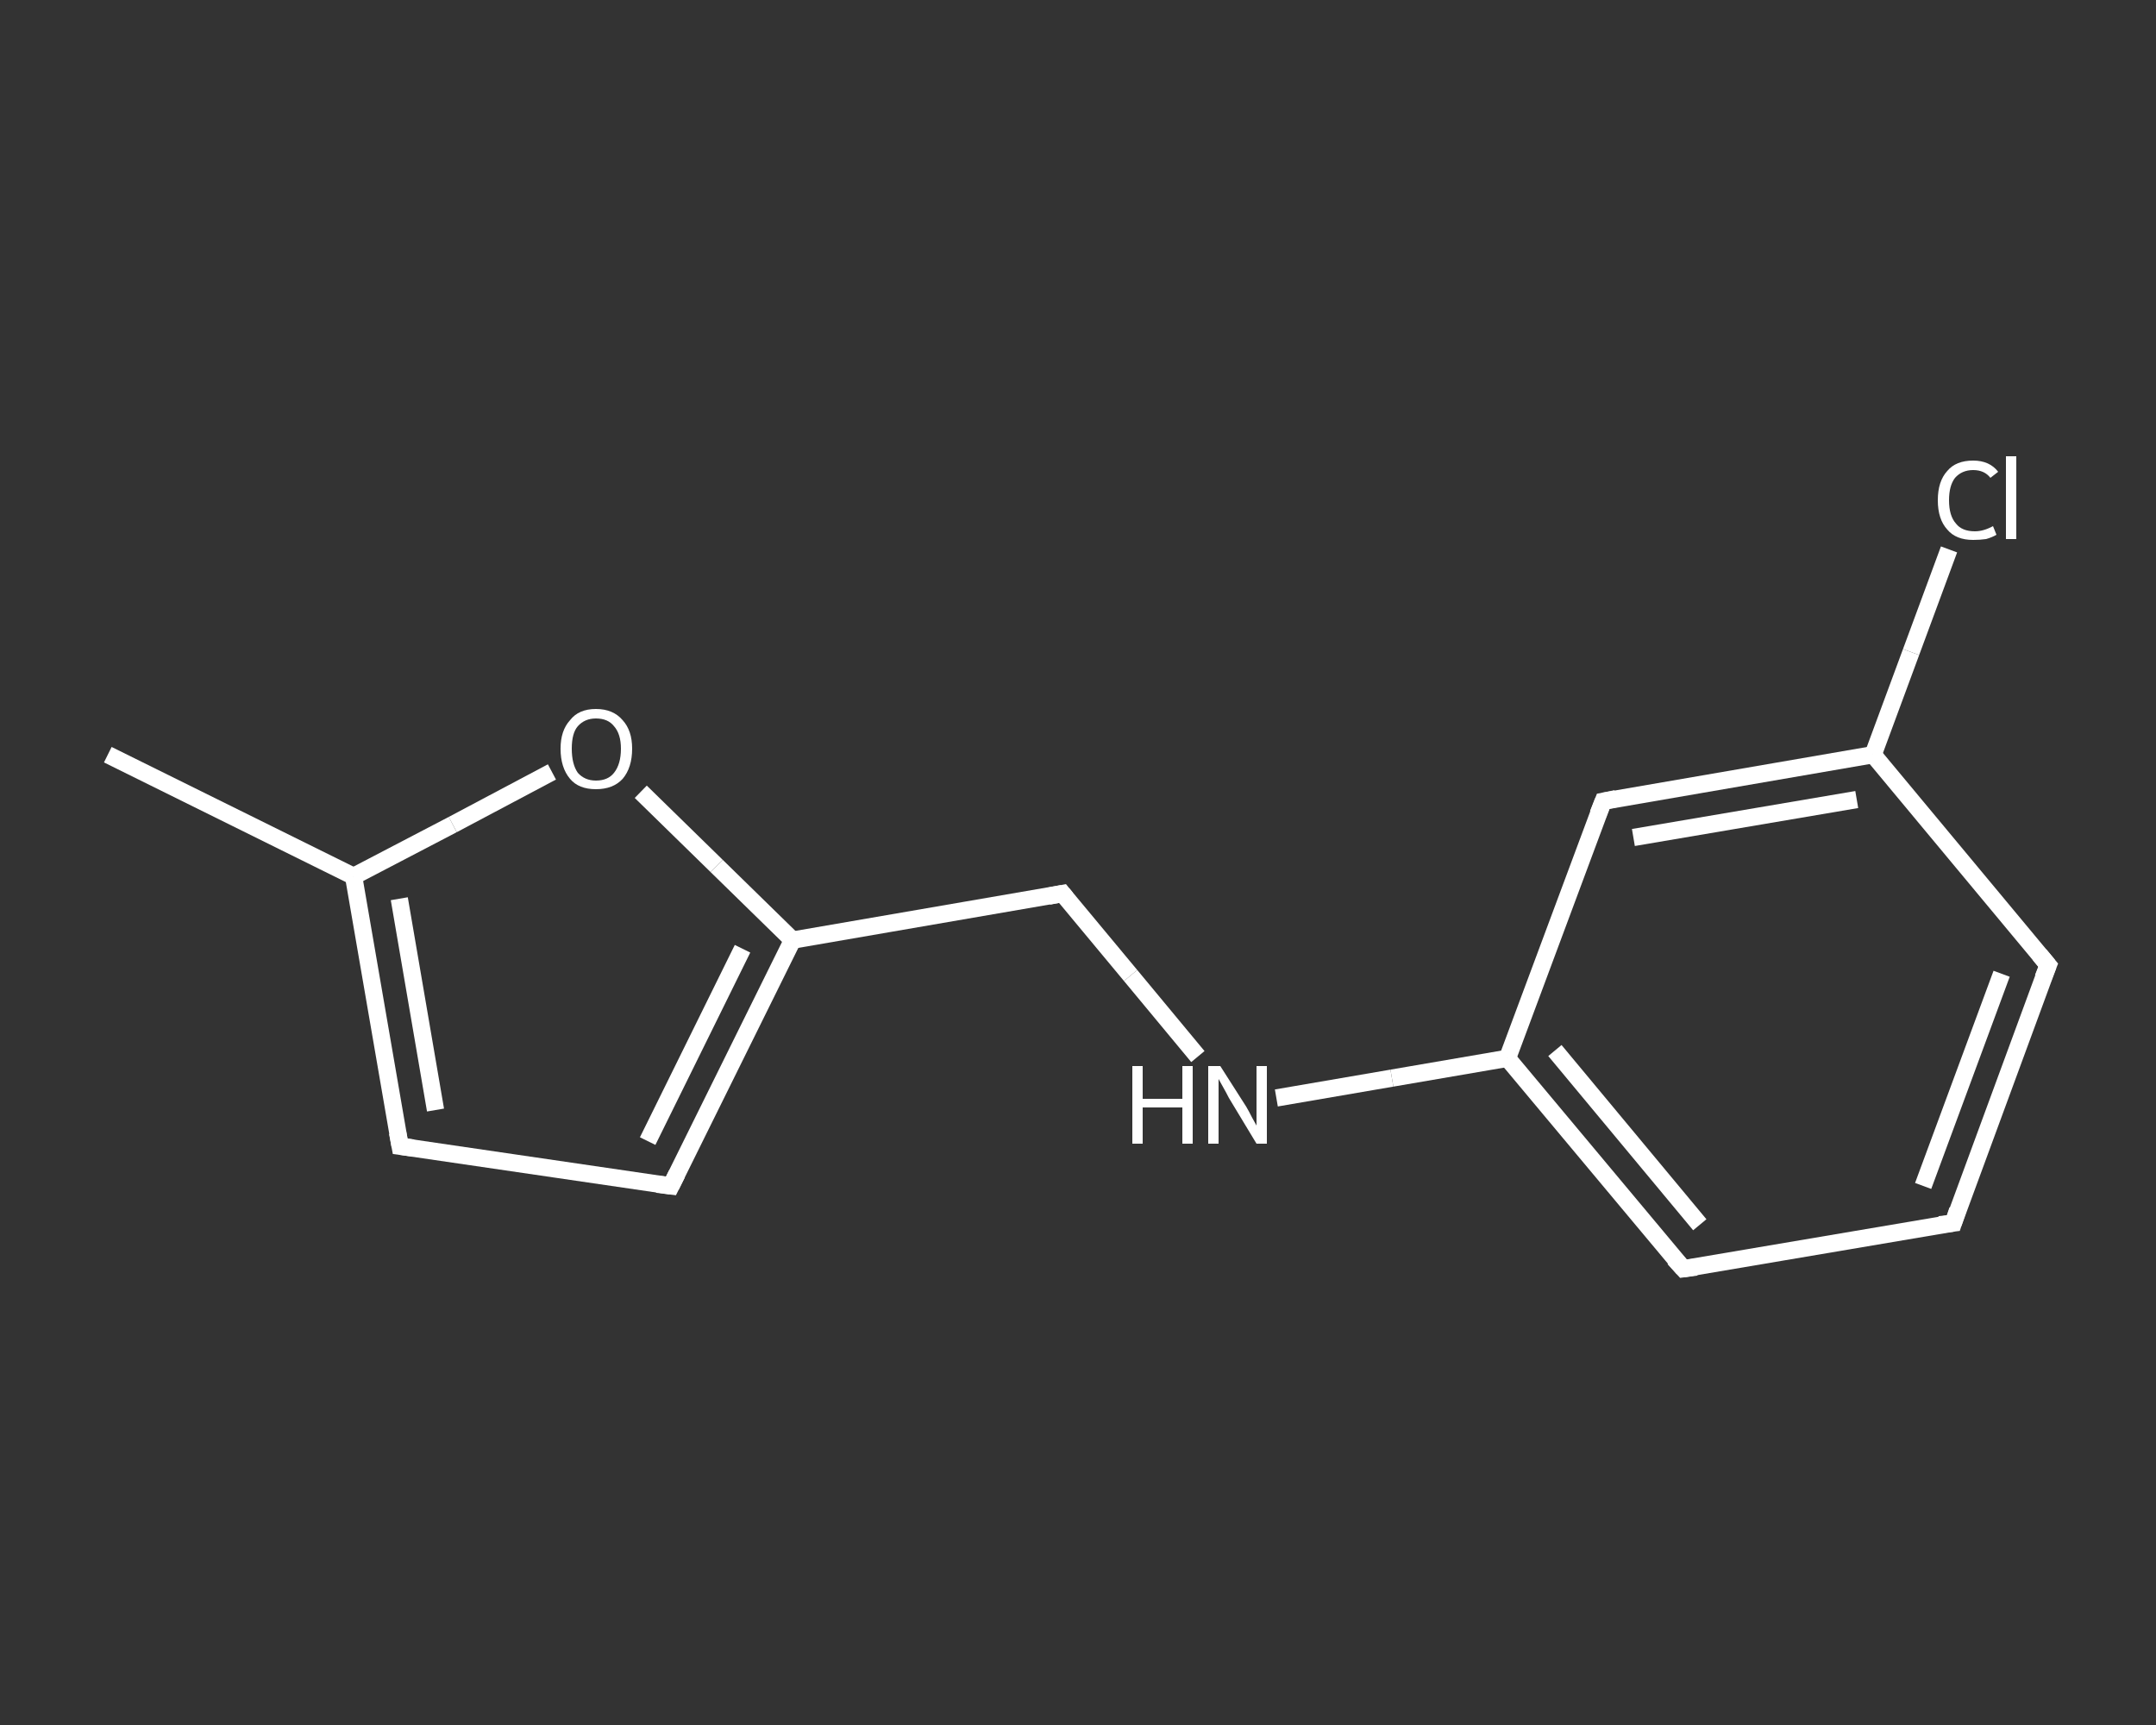 <?xml version='1.0' encoding='iso-8859-1'?>
<svg version='1.1' baseProfile='full'
              xmlns='http://www.w3.org/2000/svg'
                      xmlns:rdkit='http://www.rdkit.org/xml'
                      xmlns:xlink='http://www.w3.org/1999/xlink'
                  xml:space='preserve'
width='250px' height='200px' viewBox='0 0 250 200'>
<rect x="0" y="0" width="250" height="200" fill="#333333" stroke="none"/>
<!-- END OF HEADER -->
<rect style='opacity:1.0;fill:transparent;stroke:none' width='250.0' height='200.0' x='0.0' y='0.0'> </rect>
<path class='bond-0 atom-0 atom-1' d='M 12.5,87.5 L 41.0,101.6' style='fill:none;fill-rule:evenodd;stroke:#FFFFFF;stroke-width:2.0px;stroke-linecap:butt;stroke-linejoin:miter;stroke-opacity:1' />
<path class='bond-1 atom-1 atom-2' d='M 41.0,101.6 L 46.4,132.9' style='fill:none;fill-rule:evenodd;stroke:#FFFFFF;stroke-width:2.0px;stroke-linecap:butt;stroke-linejoin:miter;stroke-opacity:1' />
<path class='bond-1 atom-1 atom-2' d='M 46.3,104.2 L 50.5,128.7' style='fill:none;fill-rule:evenodd;stroke:#FFFFFF;stroke-width:2.0px;stroke-linecap:butt;stroke-linejoin:miter;stroke-opacity:1' />
<path class='bond-2 atom-2 atom-3' d='M 46.4,132.9 L 77.8,137.5' style='fill:none;fill-rule:evenodd;stroke:#FFFFFF;stroke-width:2.0px;stroke-linecap:butt;stroke-linejoin:miter;stroke-opacity:1' />
<path class='bond-3 atom-3 atom-4' d='M 77.8,137.5 L 91.9,109.0' style='fill:none;fill-rule:evenodd;stroke:#FFFFFF;stroke-width:2.0px;stroke-linecap:butt;stroke-linejoin:miter;stroke-opacity:1' />
<path class='bond-3 atom-3 atom-4' d='M 75.1,132.3 L 86.1,110.0' style='fill:none;fill-rule:evenodd;stroke:#FFFFFF;stroke-width:2.0px;stroke-linecap:butt;stroke-linejoin:miter;stroke-opacity:1' />
<path class='bond-4 atom-4 atom-5' d='M 91.9,109.0 L 123.2,103.6' style='fill:none;fill-rule:evenodd;stroke:#FFFFFF;stroke-width:2.0px;stroke-linecap:butt;stroke-linejoin:miter;stroke-opacity:1' />
<path class='bond-5 atom-5 atom-6' d='M 123.2,103.6 L 131.1,113.1' style='fill:none;fill-rule:evenodd;stroke:#FFFFFF;stroke-width:2.0px;stroke-linecap:butt;stroke-linejoin:miter;stroke-opacity:1' />
<path class='bond-5 atom-5 atom-6' d='M 131.1,113.1 L 138.9,122.5' style='fill:none;fill-rule:evenodd;stroke:#FFFFFF;stroke-width:2.0px;stroke-linecap:butt;stroke-linejoin:miter;stroke-opacity:1' />
<path class='bond-6 atom-6 atom-7' d='M 148.0,127.3 L 161.4,125.0' style='fill:none;fill-rule:evenodd;stroke:#FFFFFF;stroke-width:2.0px;stroke-linecap:butt;stroke-linejoin:miter;stroke-opacity:1' />
<path class='bond-6 atom-6 atom-7' d='M 161.4,125.0 L 174.8,122.7' style='fill:none;fill-rule:evenodd;stroke:#FFFFFF;stroke-width:2.0px;stroke-linecap:butt;stroke-linejoin:miter;stroke-opacity:1' />
<path class='bond-7 atom-7 atom-8' d='M 174.8,122.7 L 195.2,147.1' style='fill:none;fill-rule:evenodd;stroke:#FFFFFF;stroke-width:2.0px;stroke-linecap:butt;stroke-linejoin:miter;stroke-opacity:1' />
<path class='bond-7 atom-7 atom-8' d='M 180.3,121.8 L 197.1,142.0' style='fill:none;fill-rule:evenodd;stroke:#FFFFFF;stroke-width:2.0px;stroke-linecap:butt;stroke-linejoin:miter;stroke-opacity:1' />
<path class='bond-8 atom-8 atom-9' d='M 195.2,147.1 L 226.5,141.8' style='fill:none;fill-rule:evenodd;stroke:#FFFFFF;stroke-width:2.0px;stroke-linecap:butt;stroke-linejoin:miter;stroke-opacity:1' />
<path class='bond-9 atom-9 atom-10' d='M 226.5,141.8 L 237.5,111.9' style='fill:none;fill-rule:evenodd;stroke:#FFFFFF;stroke-width:2.0px;stroke-linecap:butt;stroke-linejoin:miter;stroke-opacity:1' />
<path class='bond-9 atom-9 atom-10' d='M 223.0,137.5 L 232.1,112.9' style='fill:none;fill-rule:evenodd;stroke:#FFFFFF;stroke-width:2.0px;stroke-linecap:butt;stroke-linejoin:miter;stroke-opacity:1' />
<path class='bond-10 atom-10 atom-11' d='M 237.5,111.9 L 217.2,87.5' style='fill:none;fill-rule:evenodd;stroke:#FFFFFF;stroke-width:2.0px;stroke-linecap:butt;stroke-linejoin:miter;stroke-opacity:1' />
<path class='bond-11 atom-11 atom-12' d='M 217.2,87.5 L 221.6,75.6' style='fill:none;fill-rule:evenodd;stroke:#FFFFFF;stroke-width:2.0px;stroke-linecap:butt;stroke-linejoin:miter;stroke-opacity:1' />
<path class='bond-11 atom-11 atom-12' d='M 221.6,75.6 L 226.0,63.7' style='fill:none;fill-rule:evenodd;stroke:#FFFFFF;stroke-width:2.0px;stroke-linecap:butt;stroke-linejoin:miter;stroke-opacity:1' />
<path class='bond-12 atom-11 atom-13' d='M 217.2,87.5 L 185.9,92.9' style='fill:none;fill-rule:evenodd;stroke:#FFFFFF;stroke-width:2.0px;stroke-linecap:butt;stroke-linejoin:miter;stroke-opacity:1' />
<path class='bond-12 atom-11 atom-13' d='M 215.3,92.7 L 189.4,97.1' style='fill:none;fill-rule:evenodd;stroke:#FFFFFF;stroke-width:2.0px;stroke-linecap:butt;stroke-linejoin:miter;stroke-opacity:1' />
<path class='bond-13 atom-4 atom-14' d='M 91.9,109.0 L 83.1,100.4' style='fill:none;fill-rule:evenodd;stroke:#FFFFFF;stroke-width:2.0px;stroke-linecap:butt;stroke-linejoin:miter;stroke-opacity:1' />
<path class='bond-13 atom-4 atom-14' d='M 83.1,100.4 L 74.3,91.8' style='fill:none;fill-rule:evenodd;stroke:#FFFFFF;stroke-width:2.0px;stroke-linecap:butt;stroke-linejoin:miter;stroke-opacity:1' />
<path class='bond-14 atom-14 atom-1' d='M 64.0,89.5 L 52.5,95.6' style='fill:none;fill-rule:evenodd;stroke:#FFFFFF;stroke-width:2.0px;stroke-linecap:butt;stroke-linejoin:miter;stroke-opacity:1' />
<path class='bond-14 atom-14 atom-1' d='M 52.5,95.6 L 41.0,101.6' style='fill:none;fill-rule:evenodd;stroke:#FFFFFF;stroke-width:2.0px;stroke-linecap:butt;stroke-linejoin:miter;stroke-opacity:1' />
<path class='bond-15 atom-13 atom-7' d='M 185.9,92.9 L 174.8,122.7' style='fill:none;fill-rule:evenodd;stroke:#FFFFFF;stroke-width:2.0px;stroke-linecap:butt;stroke-linejoin:miter;stroke-opacity:1' />
<path d='M 46.1,131.3 L 46.4,132.9 L 47.9,133.1' style='fill:none;stroke:#FFFFFF;stroke-width:2.0px;stroke-linecap:butt;stroke-linejoin:miter;stroke-opacity:1;' />
<path d='M 76.2,137.3 L 77.8,137.5 L 78.5,136.1' style='fill:none;stroke:#FFFFFF;stroke-width:2.0px;stroke-linecap:butt;stroke-linejoin:miter;stroke-opacity:1;' />
<path d='M 121.6,103.9 L 123.2,103.6 L 123.6,104.1' style='fill:none;stroke:#FFFFFF;stroke-width:2.0px;stroke-linecap:butt;stroke-linejoin:miter;stroke-opacity:1;' />
<path d='M 194.1,145.9 L 195.2,147.1 L 196.7,146.9' style='fill:none;stroke:#FFFFFF;stroke-width:2.0px;stroke-linecap:butt;stroke-linejoin:miter;stroke-opacity:1;' />
<path d='M 224.9,142.0 L 226.5,141.8 L 227.0,140.3' style='fill:none;stroke:#FFFFFF;stroke-width:2.0px;stroke-linecap:butt;stroke-linejoin:miter;stroke-opacity:1;' />
<path d='M 236.9,113.4 L 237.5,111.9 L 236.5,110.7' style='fill:none;stroke:#FFFFFF;stroke-width:2.0px;stroke-linecap:butt;stroke-linejoin:miter;stroke-opacity:1;' />
<path d='M 187.4,92.6 L 185.9,92.9 L 185.3,94.4' style='fill:none;stroke:#FFFFFF;stroke-width:2.0px;stroke-linecap:butt;stroke-linejoin:miter;stroke-opacity:1;' />
<path class='atom-6' d='M 131.3 123.6
L 132.5 123.6
L 132.5 127.4
L 137.1 127.4
L 137.1 123.6
L 138.3 123.6
L 138.3 132.6
L 137.1 132.6
L 137.1 128.4
L 132.5 128.4
L 132.5 132.6
L 131.3 132.6
L 131.3 123.6
' fill='#FFFFFF'/>
<path class='atom-6' d='M 141.5 123.6
L 144.5 128.3
Q 144.8 128.8, 145.2 129.6
Q 145.7 130.5, 145.7 130.5
L 145.7 123.6
L 146.9 123.6
L 146.9 132.6
L 145.7 132.6
L 142.5 127.3
Q 142.2 126.7, 141.8 126.0
Q 141.4 125.3, 141.3 125.1
L 141.3 132.6
L 140.1 132.6
L 140.1 123.6
L 141.5 123.6
' fill='#FFFFFF'/>
<path class='atom-12' d='M 224.7 58.0
Q 224.7 55.8, 225.8 54.6
Q 226.8 53.4, 228.8 53.4
Q 230.7 53.4, 231.7 54.7
L 230.8 55.4
Q 230.1 54.5, 228.8 54.5
Q 227.5 54.5, 226.7 55.4
Q 226.0 56.3, 226.0 58.0
Q 226.0 59.8, 226.8 60.7
Q 227.5 61.6, 229.0 61.6
Q 230.0 61.6, 231.1 61.0
L 231.5 62.0
Q 231.0 62.3, 230.3 62.5
Q 229.6 62.6, 228.8 62.6
Q 226.8 62.6, 225.8 61.4
Q 224.7 60.2, 224.7 58.0
' fill='#FFFFFF'/>
<path class='atom-12' d='M 232.6 52.9
L 233.8 52.9
L 233.8 62.5
L 232.6 62.5
L 232.6 52.9
' fill='#FFFFFF'/>
<path class='atom-14' d='M 65.0 86.8
Q 65.0 84.7, 66.1 83.5
Q 67.1 82.2, 69.1 82.2
Q 71.1 82.2, 72.2 83.5
Q 73.3 84.7, 73.3 86.8
Q 73.3 89.0, 72.2 90.3
Q 71.1 91.5, 69.1 91.5
Q 67.1 91.5, 66.1 90.3
Q 65.0 89.0, 65.0 86.8
M 69.1 90.5
Q 70.5 90.5, 71.2 89.6
Q 72.0 88.6, 72.0 86.8
Q 72.0 85.1, 71.2 84.2
Q 70.5 83.3, 69.1 83.3
Q 67.8 83.3, 67.0 84.2
Q 66.3 85.0, 66.3 86.8
Q 66.3 88.6, 67.0 89.6
Q 67.8 90.5, 69.1 90.5
' fill='#FFFFFF'/>
</svg>
